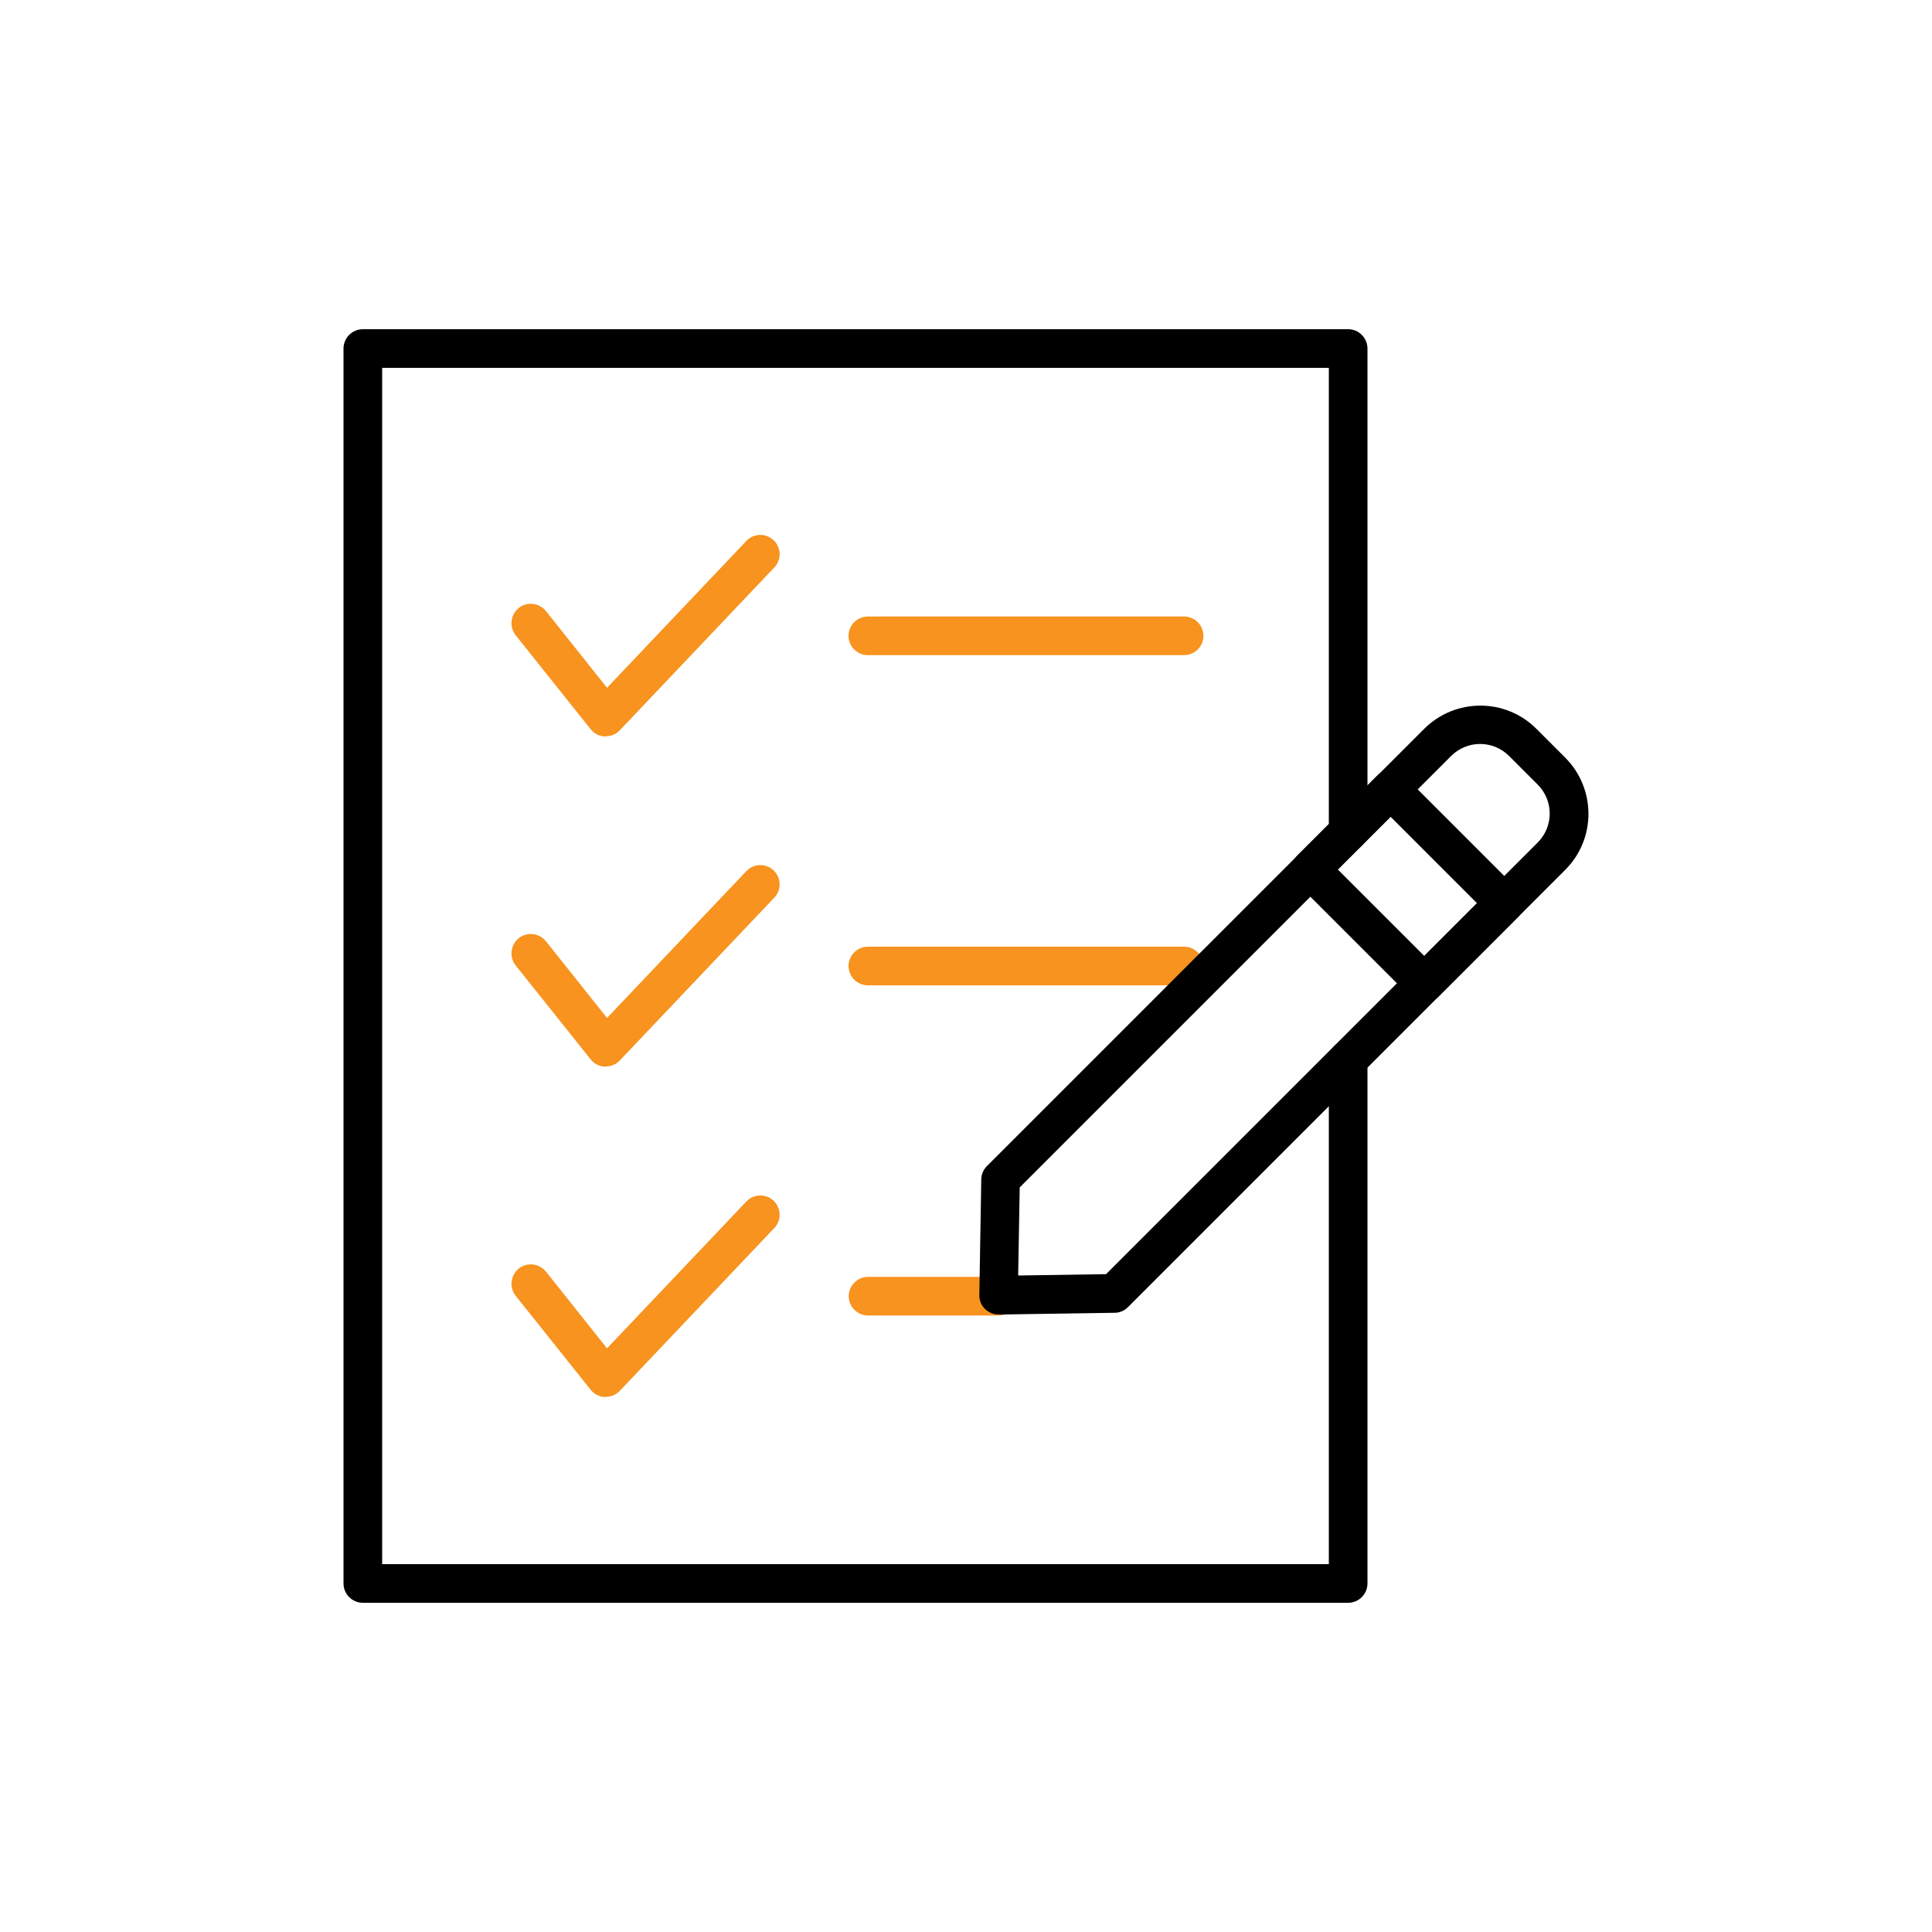 <?xml version="1.0" encoding="UTF-8"?>
<svg id="Layer_2" xmlns="http://www.w3.org/2000/svg" viewBox="0 0 100 100">
  <defs>
    <style>
      .cls-1 {
        fill: #f7931e;
      }
    </style>
  </defs>
  <g>
    <path class="cls-1" d="M31.35,38.12s-.03,0-.04,0c-.29-.01-.56-.15-.74-.38l-3.88-4.86c-.34-.43-.27-1.06.16-1.41.43-.35,1.06-.27,1.41.16l3.16,3.97,7.21-7.6c.38-.4,1.01-.42,1.41-.04.4.38.42,1.01.04,1.41l-8,8.43c-.19.2-.45.31-.73.31Z"/>
    <path class="cls-1" d="M61.29,33.91h-16.37c-.55,0-1-.45-1-1s.45-1,1-1h16.37c.55,0,1,.45,1,1s-.45,1-1,1Z"/>
  </g>
  <g>
    <path class="cls-1" d="M31.35,55.21s-.03,0-.04,0c-.29-.01-.56-.15-.74-.38l-3.88-4.86c-.34-.43-.27-1.06.16-1.41.43-.34,1.06-.27,1.41.16l3.16,3.97,7.21-7.6c.38-.4,1.01-.42,1.41-.04.4.38.42,1.01.04,1.41l-8,8.43c-.19.2-.45.31-.73.31Z"/>
    <path class="cls-1" d="M61.29,51h-16.37c-.55,0-1-.45-1-1s.45-1,1-1h16.37c.55,0,1,.45,1,1s-.45,1-1,1Z"/>
  </g>
  <g>
    <path class="cls-1" d="M31.35,72.31s-.03,0-.04,0c-.29-.01-.56-.15-.74-.38l-3.88-4.86c-.34-.43-.27-1.06.16-1.41.43-.34,1.06-.27,1.41.16l3.16,3.97,7.21-7.6c.38-.4,1.01-.42,1.41-.04.4.38.42,1.01.04,1.41l-8,8.43c-.19.2-.45.31-.73.31Z"/>
    <path class="cls-1" d="M51.69,68.09h-6.76c-.55,0-1-.45-1-1s.45-1,1-1h6.76c.55,0,1,.45,1,1s-.45,1-1,1Z"/>
  </g>
  <path d="M69.79,82.96H18.78c-.55,0-1-.45-1-1V18.04c0-.55.45-1,1-1h51c.55,0,1,.45,1,1v25.03c0,.55-.45,1-1,1s-1-.45-1-1v-24.03H19.78v61.92h49v-26.12c0-.55.45-1,1-1s1,.45,1,1v27.12c0,.55-.45,1-1,1Z"/>
  <g>
    <path d="M51.69,68.04c-.27,0-.52-.11-.71-.29-.19-.19-.3-.45-.29-.72l.1-5.98c0-.26.11-.51.29-.69l22.63-22.63c1.61-1.61,4.22-1.61,5.82,0l1.48,1.48c1.61,1.61,1.61,4.22,0,5.82l-22.63,22.63c-.18.18-.43.29-.69.29l-5.99.09h-.02ZM57.68,66.95h0,0ZM52.78,61.48l-.08,4.54,4.55-.07,22.34-22.34c.83-.83.83-2.17,0-3l-1.48-1.48c-.83-.83-2.17-.83-3,0l-22.34,22.34Z"/>
    <path d="M73.73,51.9c-.26,0-.51-.1-.71-.29l-5.89-5.89c-.19-.19-.29-.44-.29-.71s.11-.52.29-.71l4.14-4.14c.39-.39,1.02-.39,1.41,0l5.89,5.89c.19.19.29.44.29.71s-.11.52-.29.71l-4.14,4.14c-.2.2-.45.29-.71.29ZM69.25,45.01l4.47,4.47,2.73-2.73-4.47-4.47-2.73,2.73Z"/>
  </g>
</svg>